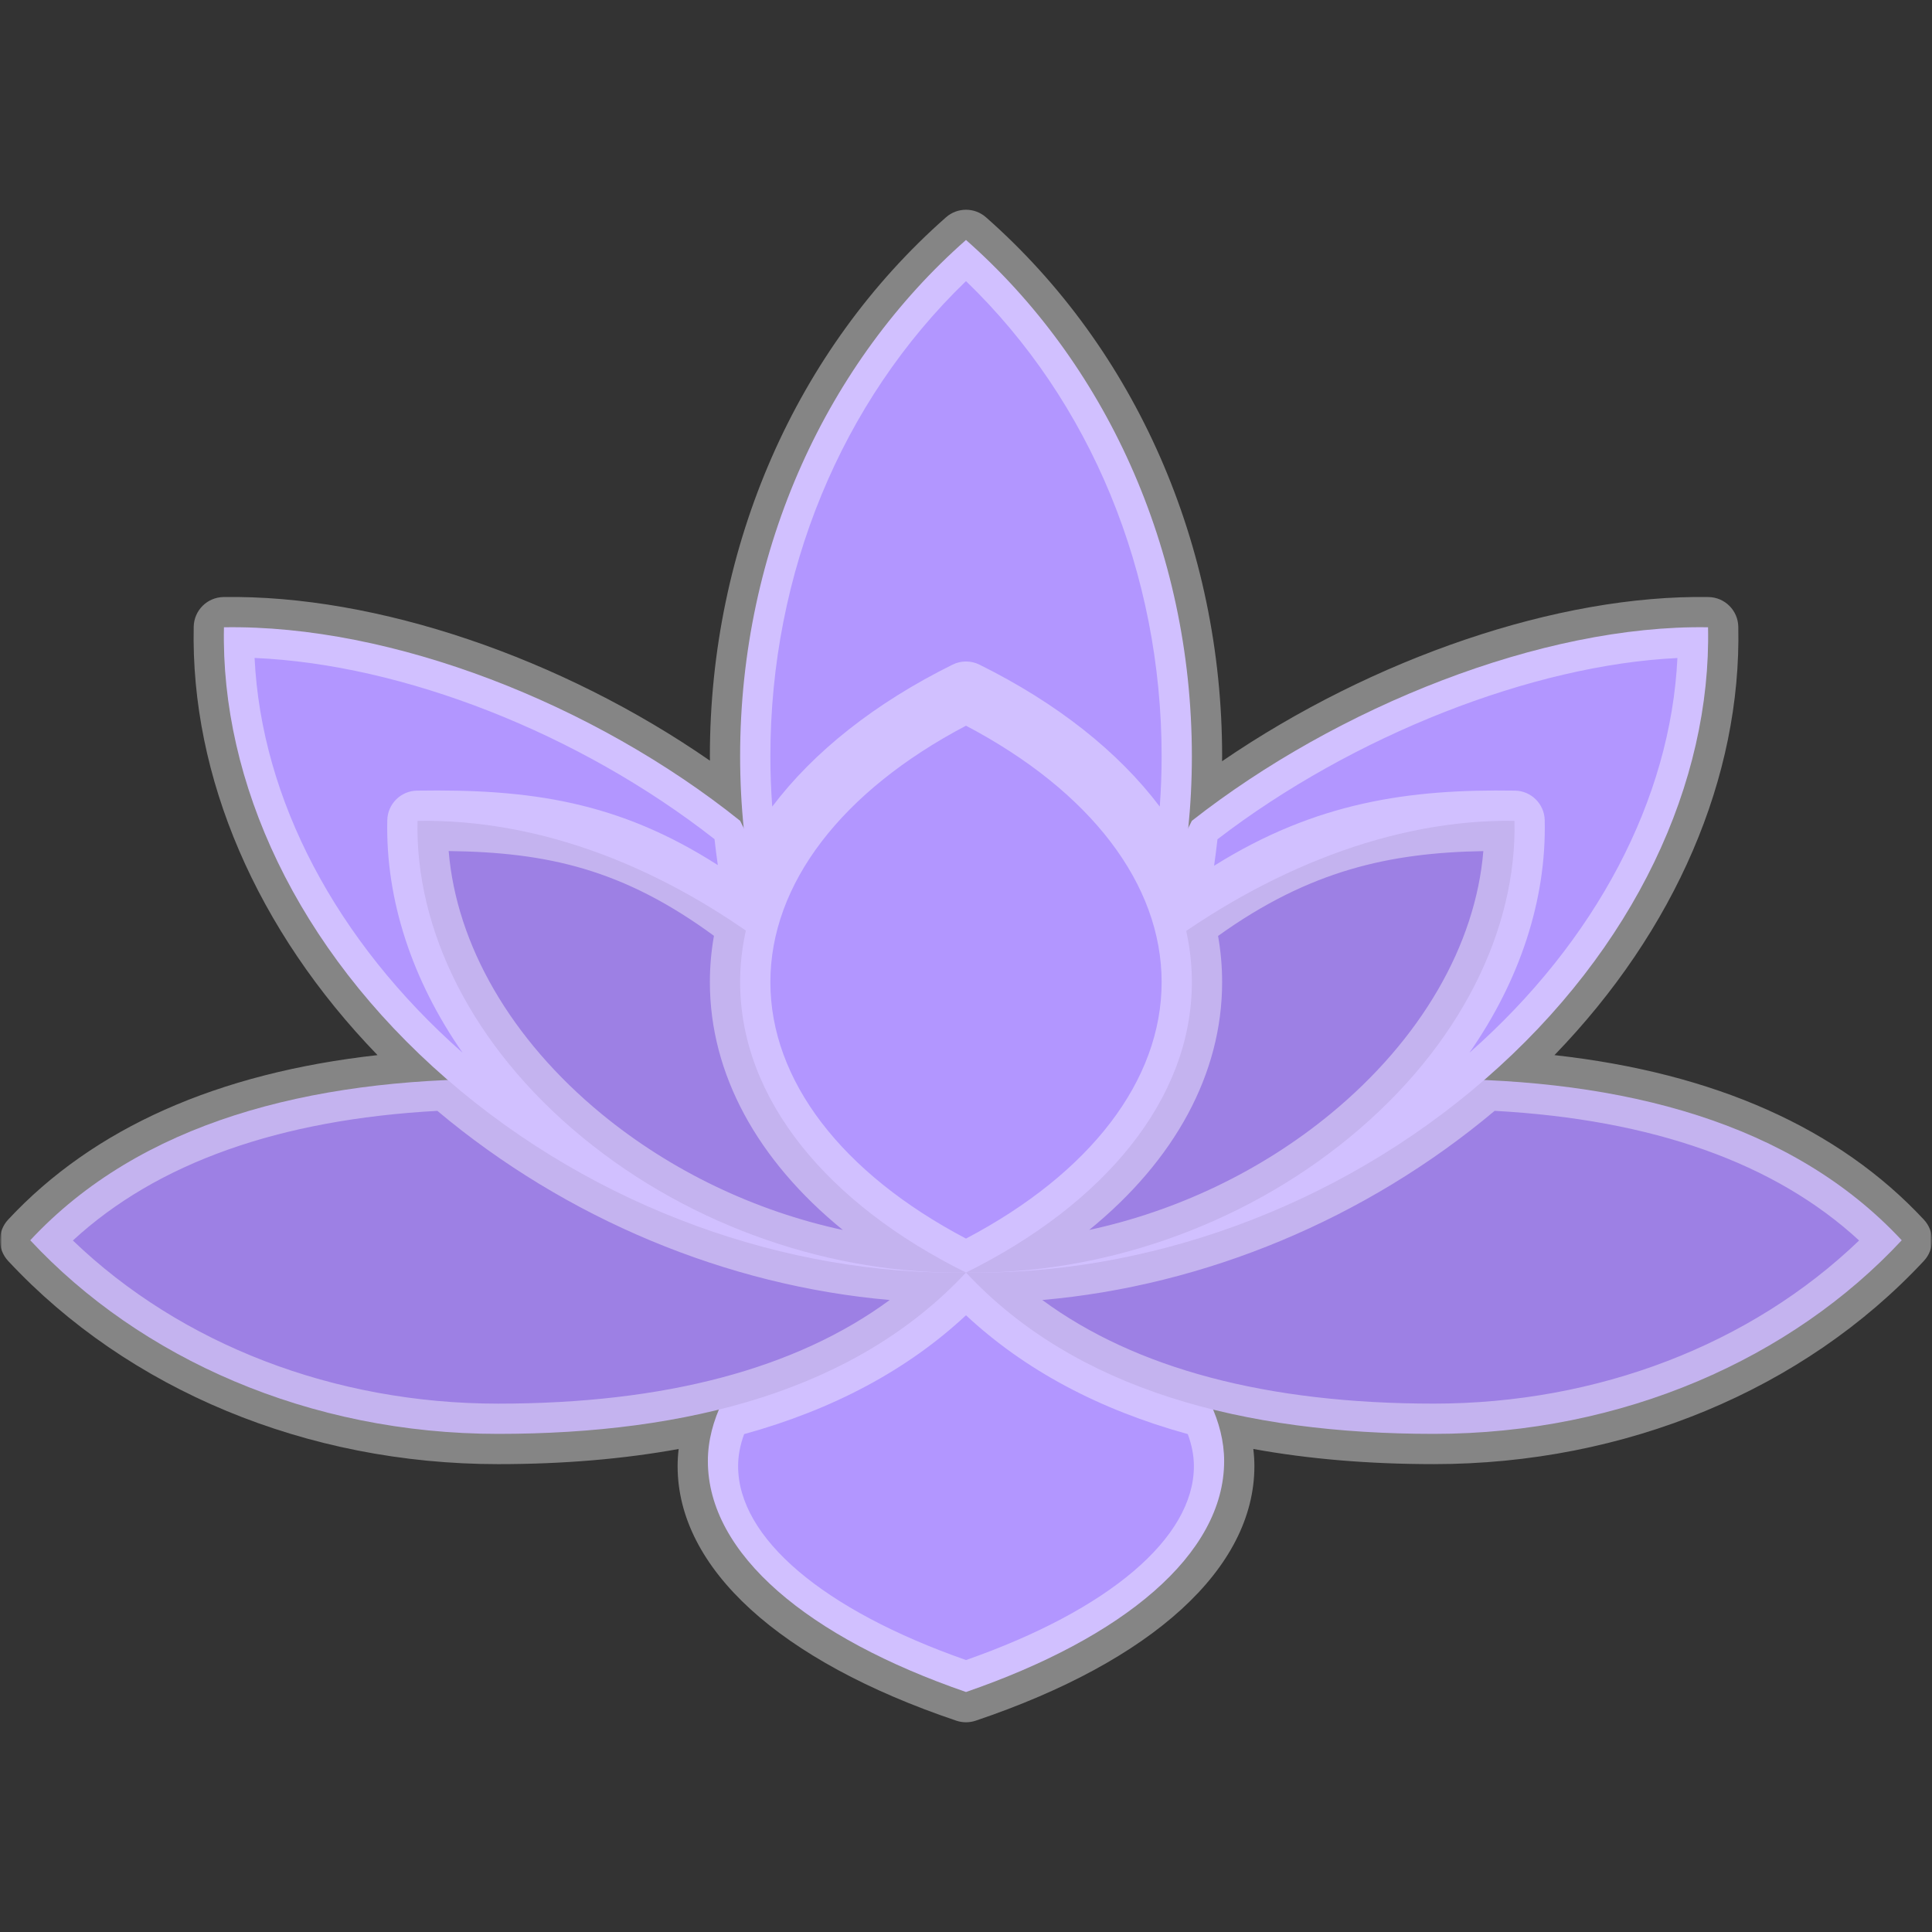 <?xml version="1.0" encoding="UTF-8"?> <svg xmlns="http://www.w3.org/2000/svg" width="500" height="500" viewBox="0 0 500 500" fill="none"><rect x="0" y="0" width="500" height="500" fill="#333333" stroke="none"/><mask id="mask0_61_161" style="mask-type:luminance" maskUnits="userSpaceOnUse" x="0" y="0" width="500" height="500"><path d="M500 0H0V500H500V0Z" fill="white"></path></mask><g mask="url(#mask0_61_161)"><mask id="mask1_61_161" style="mask-type:luminance" maskUnits="userSpaceOnUse" x="0" y="0" width="500" height="500"><path d="M500 0H0V500H500V0Z" fill="white"></path></mask><g mask="url(#mask1_61_161)"><path d="M186.97 362.733C184.586 367.706 183.195 372.836 183.195 378.114C183.195 402.298 209.289 423.85 250.001 437.889C290.714 423.85 316.808 402.3 316.808 378.114C316.808 373.006 315.494 368.039 313.255 363.217L249.997 329.331L186.97 362.733Z" fill="#B296FF"></path><path d="M371.086 279.225H128.912C79.922 279.225 36.264 290.447 7.826 320.98C36.264 351.514 79.923 371.086 128.912 371.086C177.902 371.086 221.561 359.864 249.998 329.331C278.436 359.864 322.094 371.086 371.083 371.086C420.075 371.086 463.733 351.514 492.169 320.98C463.736 290.447 420.078 279.225 371.086 279.225Z" fill="#9D80E4"></path><path d="M249.998 62.104C214.375 93.484 191.543 141.658 191.543 195.717C191.543 208.574 192.872 221.083 195.321 233.128H304.678C307.125 221.083 308.455 208.574 308.455 195.717C308.453 141.659 285.622 93.484 249.998 62.104Z" fill="#B296FF"></path><path d="M191.544 212.421C153.716 182.125 101.469 161.635 57.958 162.339C57.103 202.302 76.721 245.453 115.571 279.233C154.421 313.017 204.044 330.078 250 329.333" fill="#B296FF"></path><path d="M249.998 329.333C295.955 330.075 345.578 313.017 384.428 279.233C423.275 245.451 442.894 202.301 442.039 162.337C399.125 161.642 346.002 182.945 308.455 212.42" fill="#B296FF"></path><path d="M108.056 212.438C107.423 240.413 121.925 270.621 150.639 294.269C179.353 317.92 216.032 329.861 250 329.341L199.895 245.825C171.935 224.616 140.217 211.944 108.056 212.438Z" fill="#9D80E4"></path><path d="M300.106 245.824L250 329.341C283.967 329.861 320.647 317.92 349.361 294.269C378.075 270.621 392.575 240.412 391.945 212.437C360.225 211.952 327.859 225.191 300.106 245.824Z" fill="#9D80E4"></path><path d="M191.544 254.178C191.544 284.586 214.377 311.683 250 329.336C285.622 311.683 308.455 284.586 308.455 254.178C308.455 223.77 285.622 196.67 250 179.021C214.377 196.672 191.544 223.769 191.544 254.178Z" fill="#B296FF"></path><path d="M497.9 315.647C475.82 291.939 443.736 277.68 402.297 273.065C433.533 240.789 450.702 201.164 449.869 162.174C449.778 157.966 446.378 154.583 442.169 154.514C403.261 153.879 355.32 170.286 316.269 197.007C316.272 196.579 316.286 196.15 316.286 195.722C316.286 141.285 294.011 90.444 255.176 56.235C252.218 53.629 247.784 53.629 244.826 56.235C205.991 90.443 183.716 141.285 183.716 195.721C183.716 196.1 183.728 196.48 183.73 196.859C145.275 170.215 97.396 153.882 57.832 154.513C53.623 154.58 50.222 157.965 50.133 162.174C49.298 201.164 66.468 240.787 97.702 273.064C56.262 277.679 24.177 291.939 2.098 315.647C-0.701 318.653 -0.701 323.311 2.098 326.32C33.229 359.745 79.452 378.917 128.914 378.917C145.743 378.917 161.321 377.6 175.637 374.998C175.456 376.483 175.365 377.967 175.365 379.439C175.365 405.845 201.658 429.855 247.499 445.314C248.311 445.586 249.155 445.722 250 445.722C250.845 445.722 251.691 445.586 252.502 445.314C298.345 429.855 324.636 405.845 324.636 379.439C324.636 377.967 324.539 376.483 324.355 374.994C338.672 377.598 354.253 378.914 371.083 378.914C420.547 378.914 466.769 359.745 497.9 326.317C500.7 323.311 500.7 318.653 497.9 315.647ZM344.383 288.231C326.38 303.059 304.602 313.408 281.886 318.308C304.047 300.259 316.286 277.886 316.286 254.176C316.286 250.147 315.93 246.158 315.236 242.221C338.9 225.24 359.653 220.679 383.886 220.267C381.864 244.561 367.78 268.959 344.383 288.231ZM300.628 254.178C300.628 279.55 282.236 303.583 250 320.545C217.766 303.583 199.373 279.55 199.373 254.178C199.373 228.805 217.766 204.772 250 187.809C282.236 204.771 300.628 228.807 300.628 254.178ZM218.129 318.32C195.411 313.422 173.621 303.059 155.616 288.228C132.214 268.955 118.129 244.547 116.115 220.249C141.67 220.569 161.299 224.963 184.769 242.19C184.071 246.137 183.715 250.137 183.715 254.176C183.716 277.892 195.96 300.269 218.129 318.32ZM434.111 170.298C432.367 206.764 413.069 243.54 380.289 272.443C393.347 253.691 400.236 232.871 399.772 212.263C399.678 208.055 396.272 204.675 392.064 204.611C364.728 204.185 340.572 207.55 314.206 224.063C314.539 221.782 314.822 219.495 315.078 217.206C350.133 190.296 396.653 172.076 434.111 170.298ZM250 72.754C282.261 103.858 300.628 148.261 300.628 195.723C300.628 200.057 300.467 204.405 300.147 208.749C289.43 194.569 273.626 181.991 253.476 172.007C251.286 170.921 248.714 170.921 246.525 172.007C226.375 181.991 210.572 194.569 199.853 208.749C199.535 204.405 199.373 200.057 199.373 195.723C199.373 148.26 217.74 103.858 250 72.754ZM184.921 217.176C185.168 219.418 185.445 221.656 185.771 223.888C160.015 207.383 137.09 204.163 107.935 204.612C103.727 204.676 100.324 208.055 100.229 212.264C99.763 232.872 106.653 253.694 119.711 272.445C86.925 243.535 67.624 206.752 65.888 170.278C104.365 171.928 149.995 189.807 184.921 217.176ZM18.864 321.039C40.607 300.983 72.259 289.736 113.189 287.489C146.521 315.478 188.153 332.767 230.254 336.441C206.059 354.247 172.084 363.261 128.914 363.261C86.533 363.261 46.876 347.959 18.864 321.039ZM308.978 379.439C308.978 398 286.989 416.661 250 429.617C213.011 416.661 191.023 398 191.023 379.439C191.023 376.741 191.535 374.008 192.58 371.15C215.657 364.783 234.853 354.514 249.999 340.392C265.141 354.511 284.333 364.778 307.4 371.145C308.453 374.02 308.978 376.753 308.978 379.439ZM371.083 363.255C327.914 363.255 293.939 354.241 269.745 336.439C311.847 332.764 353.483 315.472 386.811 287.486C427.739 289.733 459.392 300.983 481.133 321.036C453.122 347.959 413.464 363.255 371.083 363.255Z" fill="white" fill-opacity="0.4"></path></g></g></svg> 